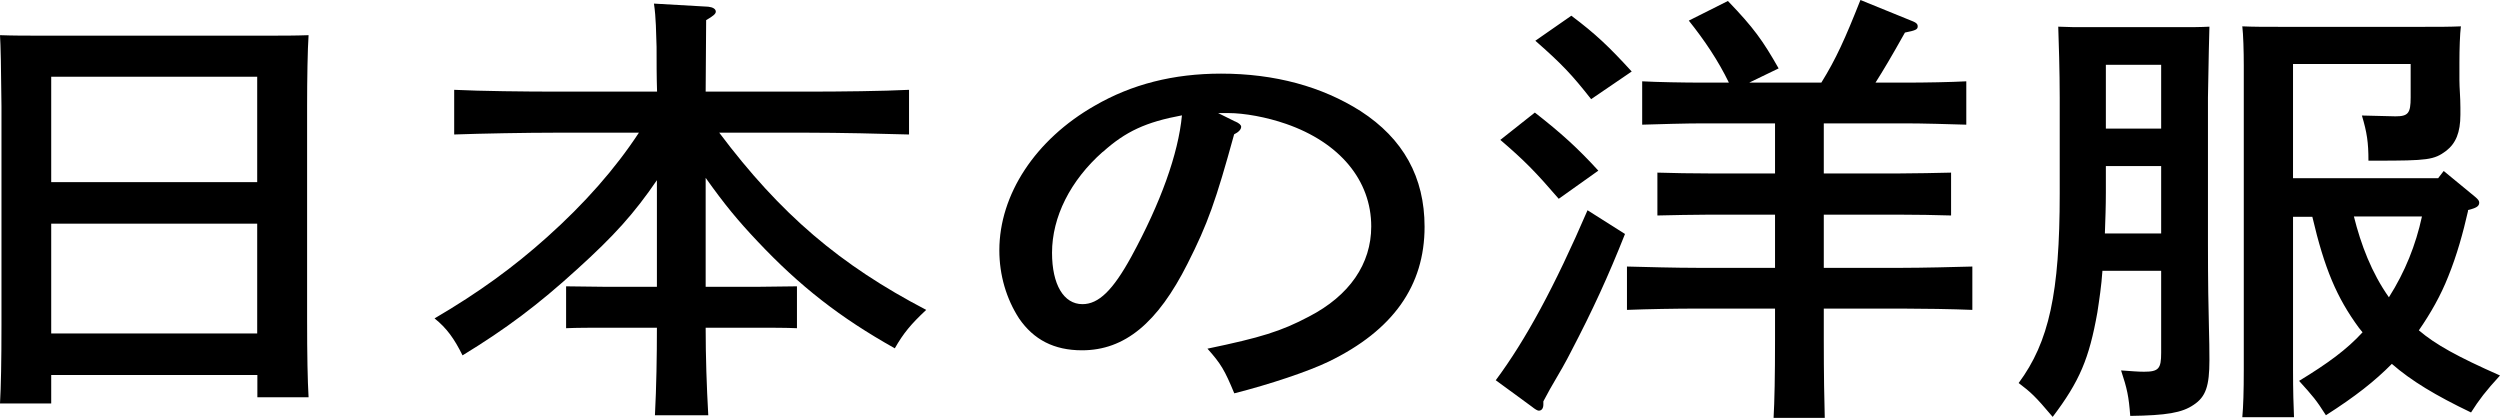 <?xml version="1.0" encoding="UTF-8"?><svg id="b" xmlns="http://www.w3.org/2000/svg" viewBox="0 0 152.8 25.54"><g id="c"><path d="M3.13,24.66H0c.06-1.01.09-2.62.09-4.77V6.49q-.03-3.46-.09-4.34c.84.03,1.58.03,2.64.03h13.58c1.05,0,1.8,0,2.64-.03-.06.85-.09,2.7-.09,4.34v12.99c0,2.29.03,3.76.09,4.8h-3.13v-1.36H3.13v1.75ZM15.72,4.69H3.13v6.44h12.59v-6.44ZM15.72,13.67H3.13v6.71h12.59v-6.71Z"/><path d="M40.18,10.97c-1.43,2.1-2.67,3.46-4.9,5.48-2.39,2.18-4.37,3.66-7.01,5.27-.5-1.01-.96-1.66-1.71-2.26,2.7-1.58,4.84-3.14,6.88-4.97,2.29-2.05,4.16-4.17,5.61-6.38h-5.12c-1.71,0-4.5.05-6.17.11v-2.73c1.61.08,4.4.11,6.17.11h6.23c-.03-.9-.03-1.83-.03-2.73-.03-.87-.03-1.77-.16-2.65l3.32.19c.28.03.46.14.46.3,0,.14-.16.27-.59.52,0,1.45-.03,2.92-.03,4.37h6.26c1.95,0,4.59-.03,6.17-.11v2.73c-1.64-.05-4.28-.11-6.17-.11h-5.43c3.75,4.99,7.38,8.08,12.65,10.83-.93.87-1.39,1.42-1.92,2.35-3.35-1.88-5.8-3.79-8.4-6.55-1.18-1.25-1.98-2.21-3.16-3.87v6.66h3.13l2.45-.03v2.56c-.65-.03-1.61-.03-2.45-.03h-3.13c0,1.77.06,3.57.16,5.35h-3.26c.09-1.77.12-3.57.12-5.35h-3.1c-.84,0-1.8,0-2.45.03v-2.56l2.45.03h3.1v-6.55Z"/><path d="M75.49,7.42c.25.11.37.22.37.33,0,.16-.16.33-.43.46-1.12,4.07-1.61,5.46-2.85,7.91-1.83,3.63-3.84,5.29-6.45,5.29-1.71,0-2.95-.65-3.84-1.94-.78-1.2-1.21-2.65-1.21-4.17,0-3.41,2.2-6.77,5.83-8.84,2.26-1.31,4.81-1.96,7.72-1.96,3.29,0,6.17.79,8.53,2.29,2.61,1.69,3.91,4.04,3.91,7.07,0,3.6-1.92,6.33-5.86,8.24-1.24.6-3.6,1.39-5.77,1.94-.59-1.42-.81-1.8-1.64-2.73,3.26-.68,4.5-1.06,6.2-1.96,2.48-1.28,3.81-3.22,3.81-5.51,0-2.81-1.92-5.13-5.21-6.27-1.18-.41-2.54-.66-3.53-.66h-.62l1.05.52ZM67.4,9.28c-1.98,1.75-3.1,3.98-3.1,6.17,0,1.94.71,3.14,1.86,3.14.99,0,1.86-.85,2.98-2.89,1.8-3.3,2.88-6.3,3.1-8.65-2.2.41-3.44.98-4.84,2.24Z"/><path d="M99.32,14.3c-1.02,2.57-1.95,4.61-3.32,7.23q-.37.74-1.27,2.26-.16.3-.4.74v.19c0,.22-.09.38-.28.38q-.12,0-.43-.25l-2.2-1.61c1.83-2.46,3.6-5.73,5.61-10.39l2.29,1.45ZM93.81,6.88c1.58,1.23,2.63,2.18,3.88,3.55l-2.42,1.72c-1.46-1.69-2.08-2.32-3.57-3.6l2.11-1.67ZM96.04.96c1.49,1.12,2.29,1.88,3.69,3.41l-2.48,1.69c-1.18-1.5-1.77-2.13-3.41-3.57l2.2-1.53ZM111.32,5.05c.9-1.45,1.46-2.7,2.39-5.05l3.22,1.31c.19.08.28.16.28.3,0,.19-.12.25-.78.38-.84,1.5-1.33,2.32-1.8,3.06h1.83c1.21,0,2.79-.03,3.72-.08v2.65c-.96-.03-2.7-.08-3.72-.08h-4.99v3.06h4.68c.9,0,2.2-.03,3.1-.05v2.62c-.9-.03-2.2-.05-3.1-.05h-4.68v3.25h4.77c1.24,0,3.26-.05,4.31-.08v2.65c-1.15-.05-3.13-.08-4.31-.08h-4.77v1.91c0,2.07.03,3.82.06,4.8h-3.13c.06-1.06.09-2.59.09-4.8v-1.91h-4.74c-1.3,0-3.04.03-4.31.08v-2.65c1.18.03,2.95.08,4.31.08h4.74v-3.25h-4.09c-.9,0-2.2.03-3.1.05v-2.62c.9.03,2.2.05,3.1.05h4.09v-3.06h-4.4c-1.02,0-2.76.05-3.72.08v-2.65c.93.05,2.54.08,3.72.08h1.58c-.65-1.34-1.49-2.59-2.45-3.79l2.39-1.2c1.58,1.64,2.14,2.43,3.1,4.12l-1.8.87h4.4Z"/><path d="M128.5,16.56c-.06.9-.19,1.75-.31,2.54-.5,2.81-1.08,4.2-2.73,6.38-1.08-1.28-1.33-1.5-2.08-2.07,1.86-2.51,2.51-5.51,2.51-11.57v-5.87c0-1.61-.06-3.49-.09-4.34.59.03,1.08.03,1.86.03h5.55c.74,0,1.27,0,1.83-.03q-.03.85-.09,4.34v8.92c0,2.26.03,4.09.06,5.13q.03,1.06.03,1.99c0,1.58-.22,2.24-.96,2.73-.71.49-1.67.65-3.88.68-.09-1.2-.19-1.66-.56-2.78.71.05,1.05.08,1.4.08.9,0,1.05-.19,1.05-1.15v-5.02h-3.6ZM132.09,10.15h-3.38v1.61c0,.85-.03,1.66-.06,2.51h3.44v-4.12ZM132.09,3.96h-3.38v3.9h3.38v-3.9ZM150.85,12.88c-.31,1.36-.68,2.7-1.21,4.01-.46,1.17-1.08,2.26-1.8,3.3,1.02.87,2.36,1.61,4.96,2.76-.87.95-1.27,1.47-1.77,2.26-2.17-1.04-3.66-1.94-4.84-2.97-1.05,1.06-2.23,1.99-4.03,3.14-.59-.93-.78-1.15-1.64-2.1,1.74-1.06,2.91-1.91,3.88-2.97-.06-.08-.16-.19-.22-.27-1.36-1.85-2.11-3.63-2.85-6.79h-1.18v9.33c0,1.26.03,2.32.06,2.92h-3.16c.06-.66.09-1.56.09-2.92V4.01c0-.87-.03-1.91-.09-2.4.68.03,1.33.03,2.23.03h8.9c.9,0,1.55,0,2.23-.03-.06.46-.09,1.39-.09,2.21v1.09c0,.46.06,1.04.06,1.66v.44c0,1.09-.28,1.75-.87,2.21-.74.55-1.12.6-4.28.6h-.47c0-1.12-.09-1.72-.4-2.76q1.77.05,2.05.05c.78,0,.93-.19.93-1.15v-2.05h-7.19v6.98h8.87l.34-.44,1.92,1.58c.19.16.25.25.25.35,0,.19-.12.3-.5.41l-.19.05ZM143.87,13.23c.43,1.72,1.08,3.44,2.14,4.94.99-1.56,1.64-3.19,2.02-4.94h-4.15Z"/></g></svg>